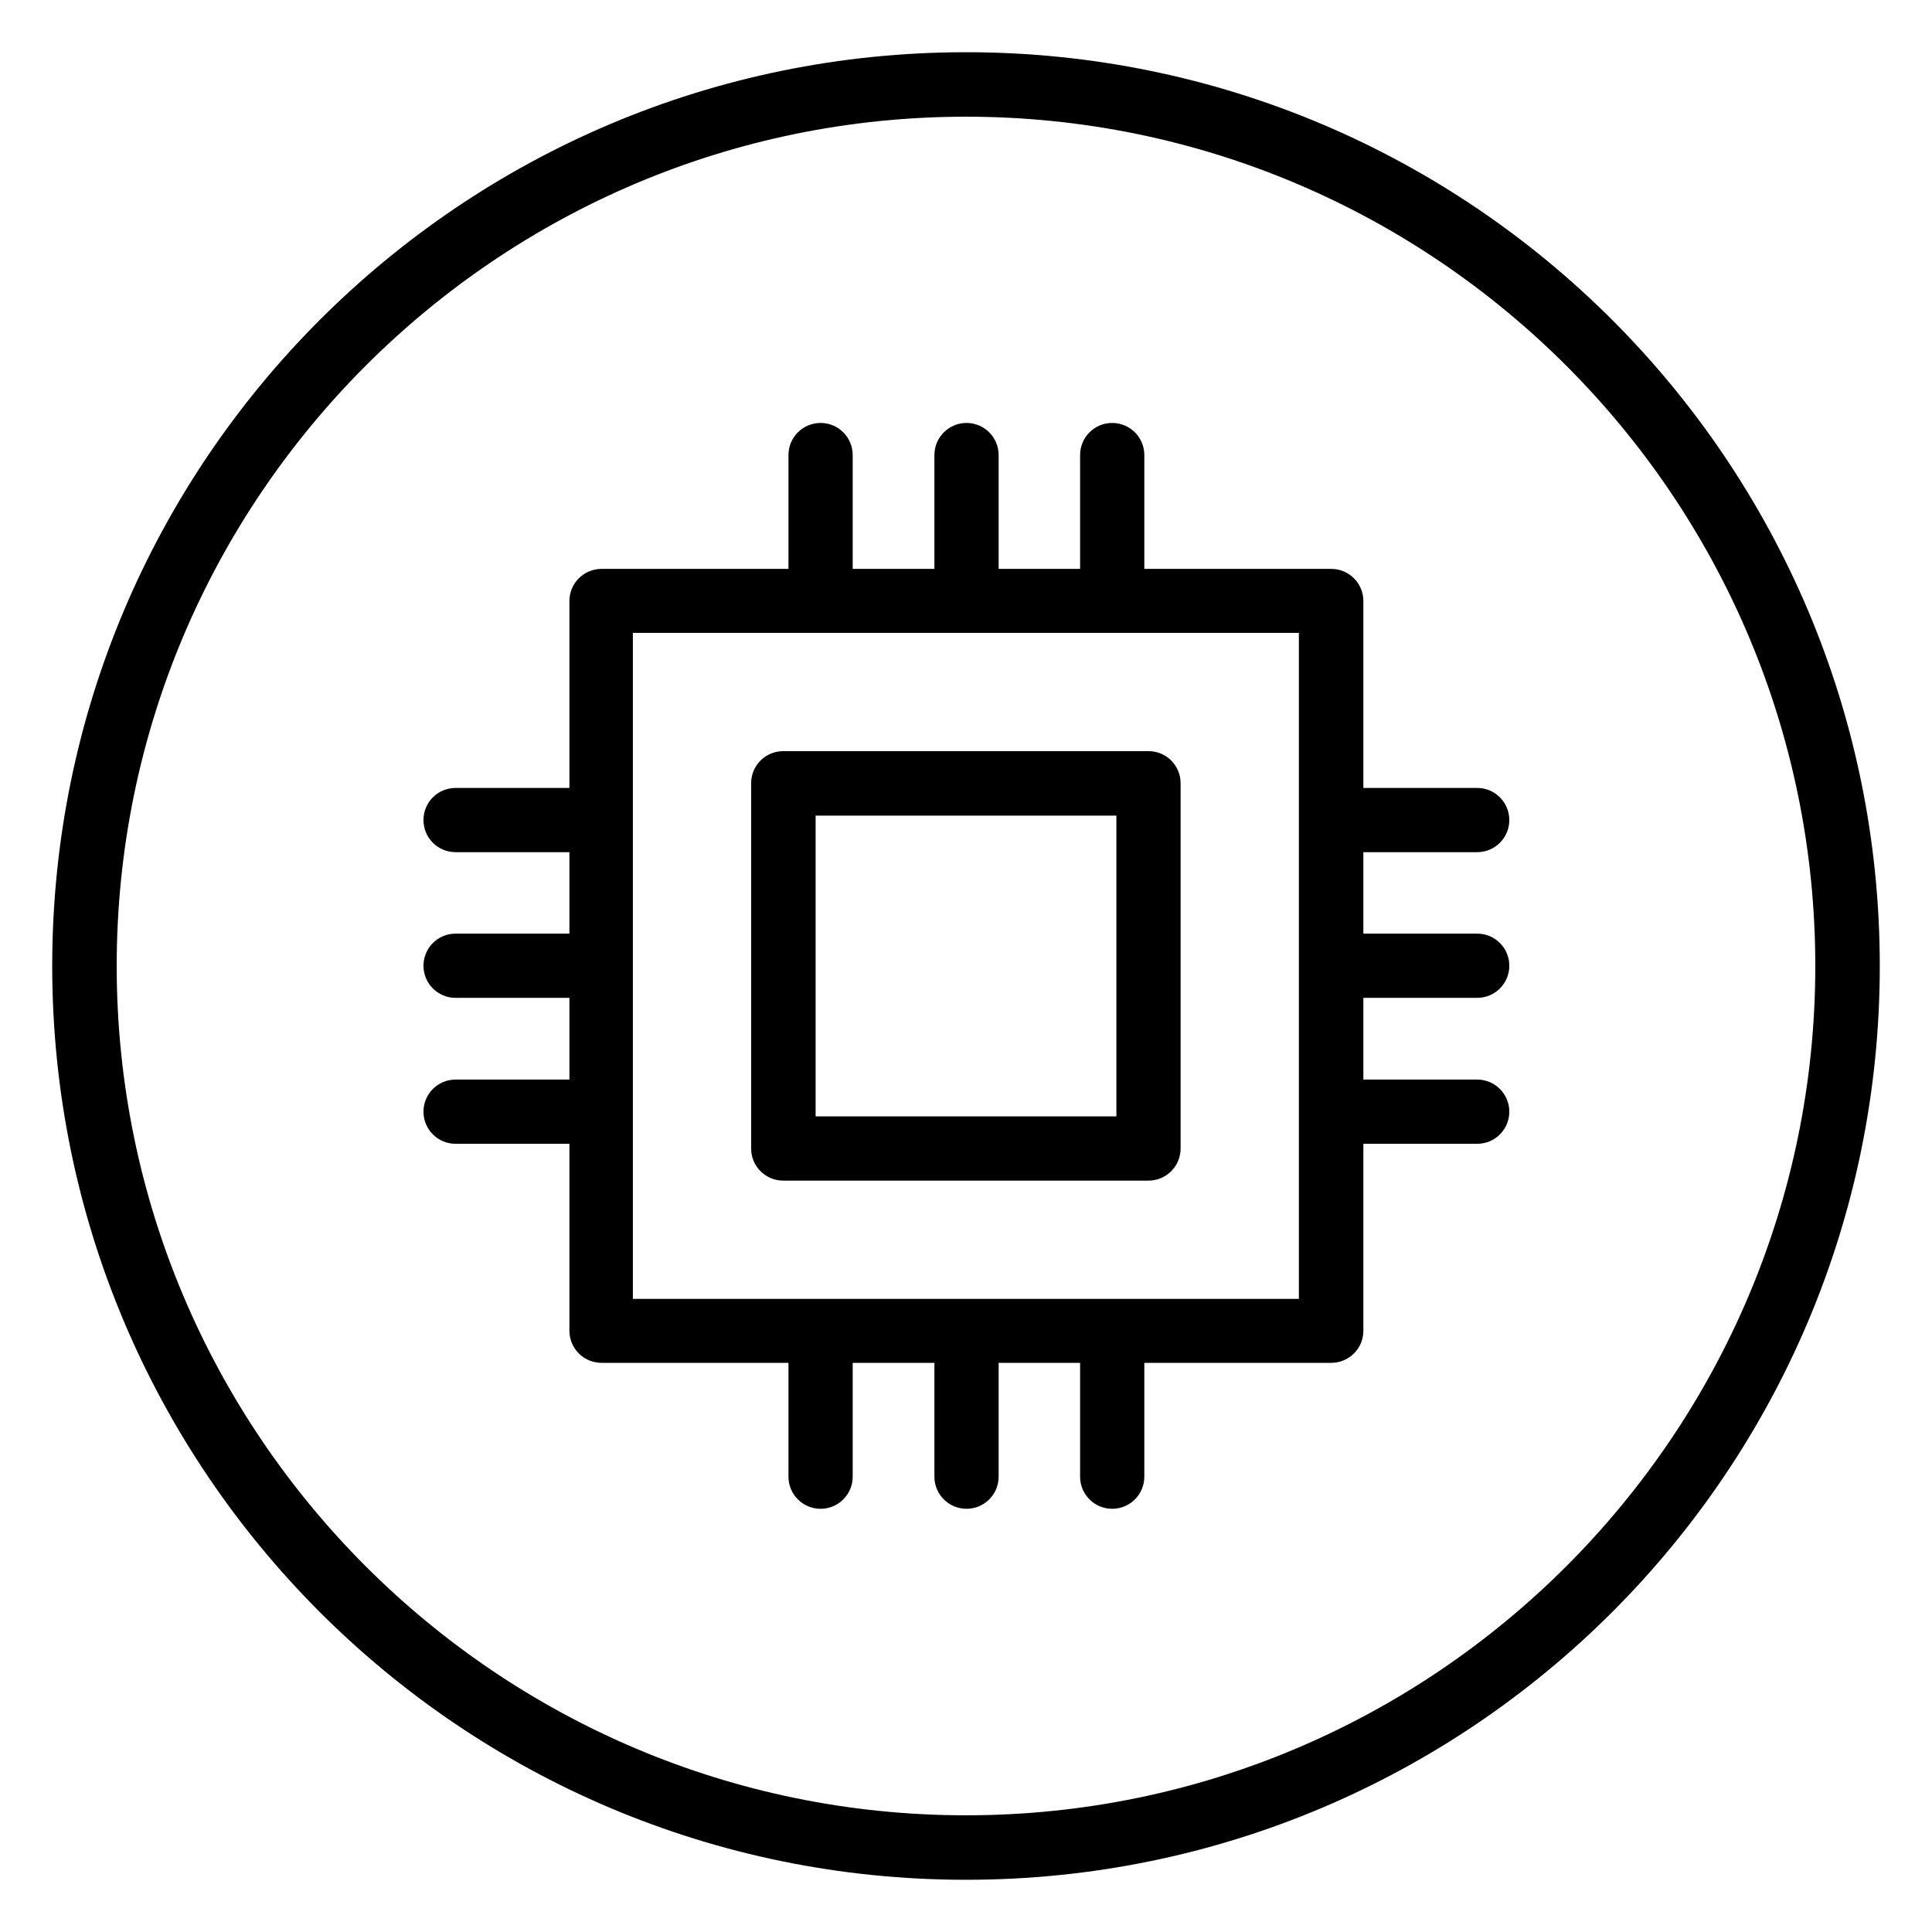 <?xml version="1.0" encoding="UTF-8"?><svg id="Layer_1" xmlns="http://www.w3.org/2000/svg" viewBox="0 0 74 74"><defs><style>.cls-1{stroke-width:0px;}</style></defs><path class="cls-1" d="M37,69.53c-17.94,0-32.53-14.59-32.53-32.53S19.06,4.47,37,4.47s32.53,14.59,32.53,32.53-14.59,32.53-32.53,32.53M37,2C17.67,2,2,17.67,2,37s15.67,35,35,35,35-15.67,35-35S56.33,2,37,2"/><path class="cls-1" d="M49.75,49.75h-25.51v-25.51h25.51v25.51ZM56.58,32.64c.68,0,1.23-.55,1.23-1.23s-.55-1.23-1.23-1.23h-4.36v-7.16c0-.68-.55-1.23-1.23-1.23h-7.16v-4.36c0-.68-.55-1.23-1.23-1.23s-1.23.55-1.23,1.23v4.36h-3.12v-4.36c0-.68-.55-1.23-1.23-1.23s-1.23.55-1.23,1.23v4.36h-3.13v-4.36c0-.68-.55-1.23-1.23-1.23s-1.23.55-1.23,1.23v4.36h-7.16c-.68,0-1.23.55-1.23,1.23v7.16h-4.36c-.68,0-1.23.55-1.23,1.23s.55,1.23,1.23,1.23h4.36v3.12h-4.36c-.68,0-1.23.55-1.23,1.23s.55,1.23,1.23,1.23h4.36v3.13h-4.36c-.68,0-1.23.55-1.23,1.23s.55,1.23,1.23,1.23h4.36v7.16c0,.68.55,1.23,1.23,1.23h7.16v4.36c0,.68.55,1.23,1.23,1.23s1.23-.55,1.23-1.23v-4.36h3.13v4.36c0,.68.55,1.23,1.23,1.23s1.23-.55,1.23-1.23v-4.36h3.12v4.36c0,.68.55,1.23,1.23,1.23s1.23-.55,1.23-1.23v-4.36h7.16c.68,0,1.23-.55,1.23-1.23v-7.16h4.36c.68,0,1.23-.55,1.23-1.23s-.55-1.23-1.23-1.23h-4.36v-3.13h4.36c.68,0,1.23-.55,1.23-1.23s-.55-1.23-1.23-1.23h-4.36v-3.12h4.36Z"/><path class="cls-1" d="M42.76,42.76h-11.52v-11.52h11.52v11.52ZM43.99,28.77h-13.99c-.68,0-1.23.55-1.23,1.23v13.99c0,.68.55,1.23,1.23,1.23h13.99c.68,0,1.23-.55,1.23-1.23v-13.99c0-.68-.55-1.23-1.23-1.23"/></svg>